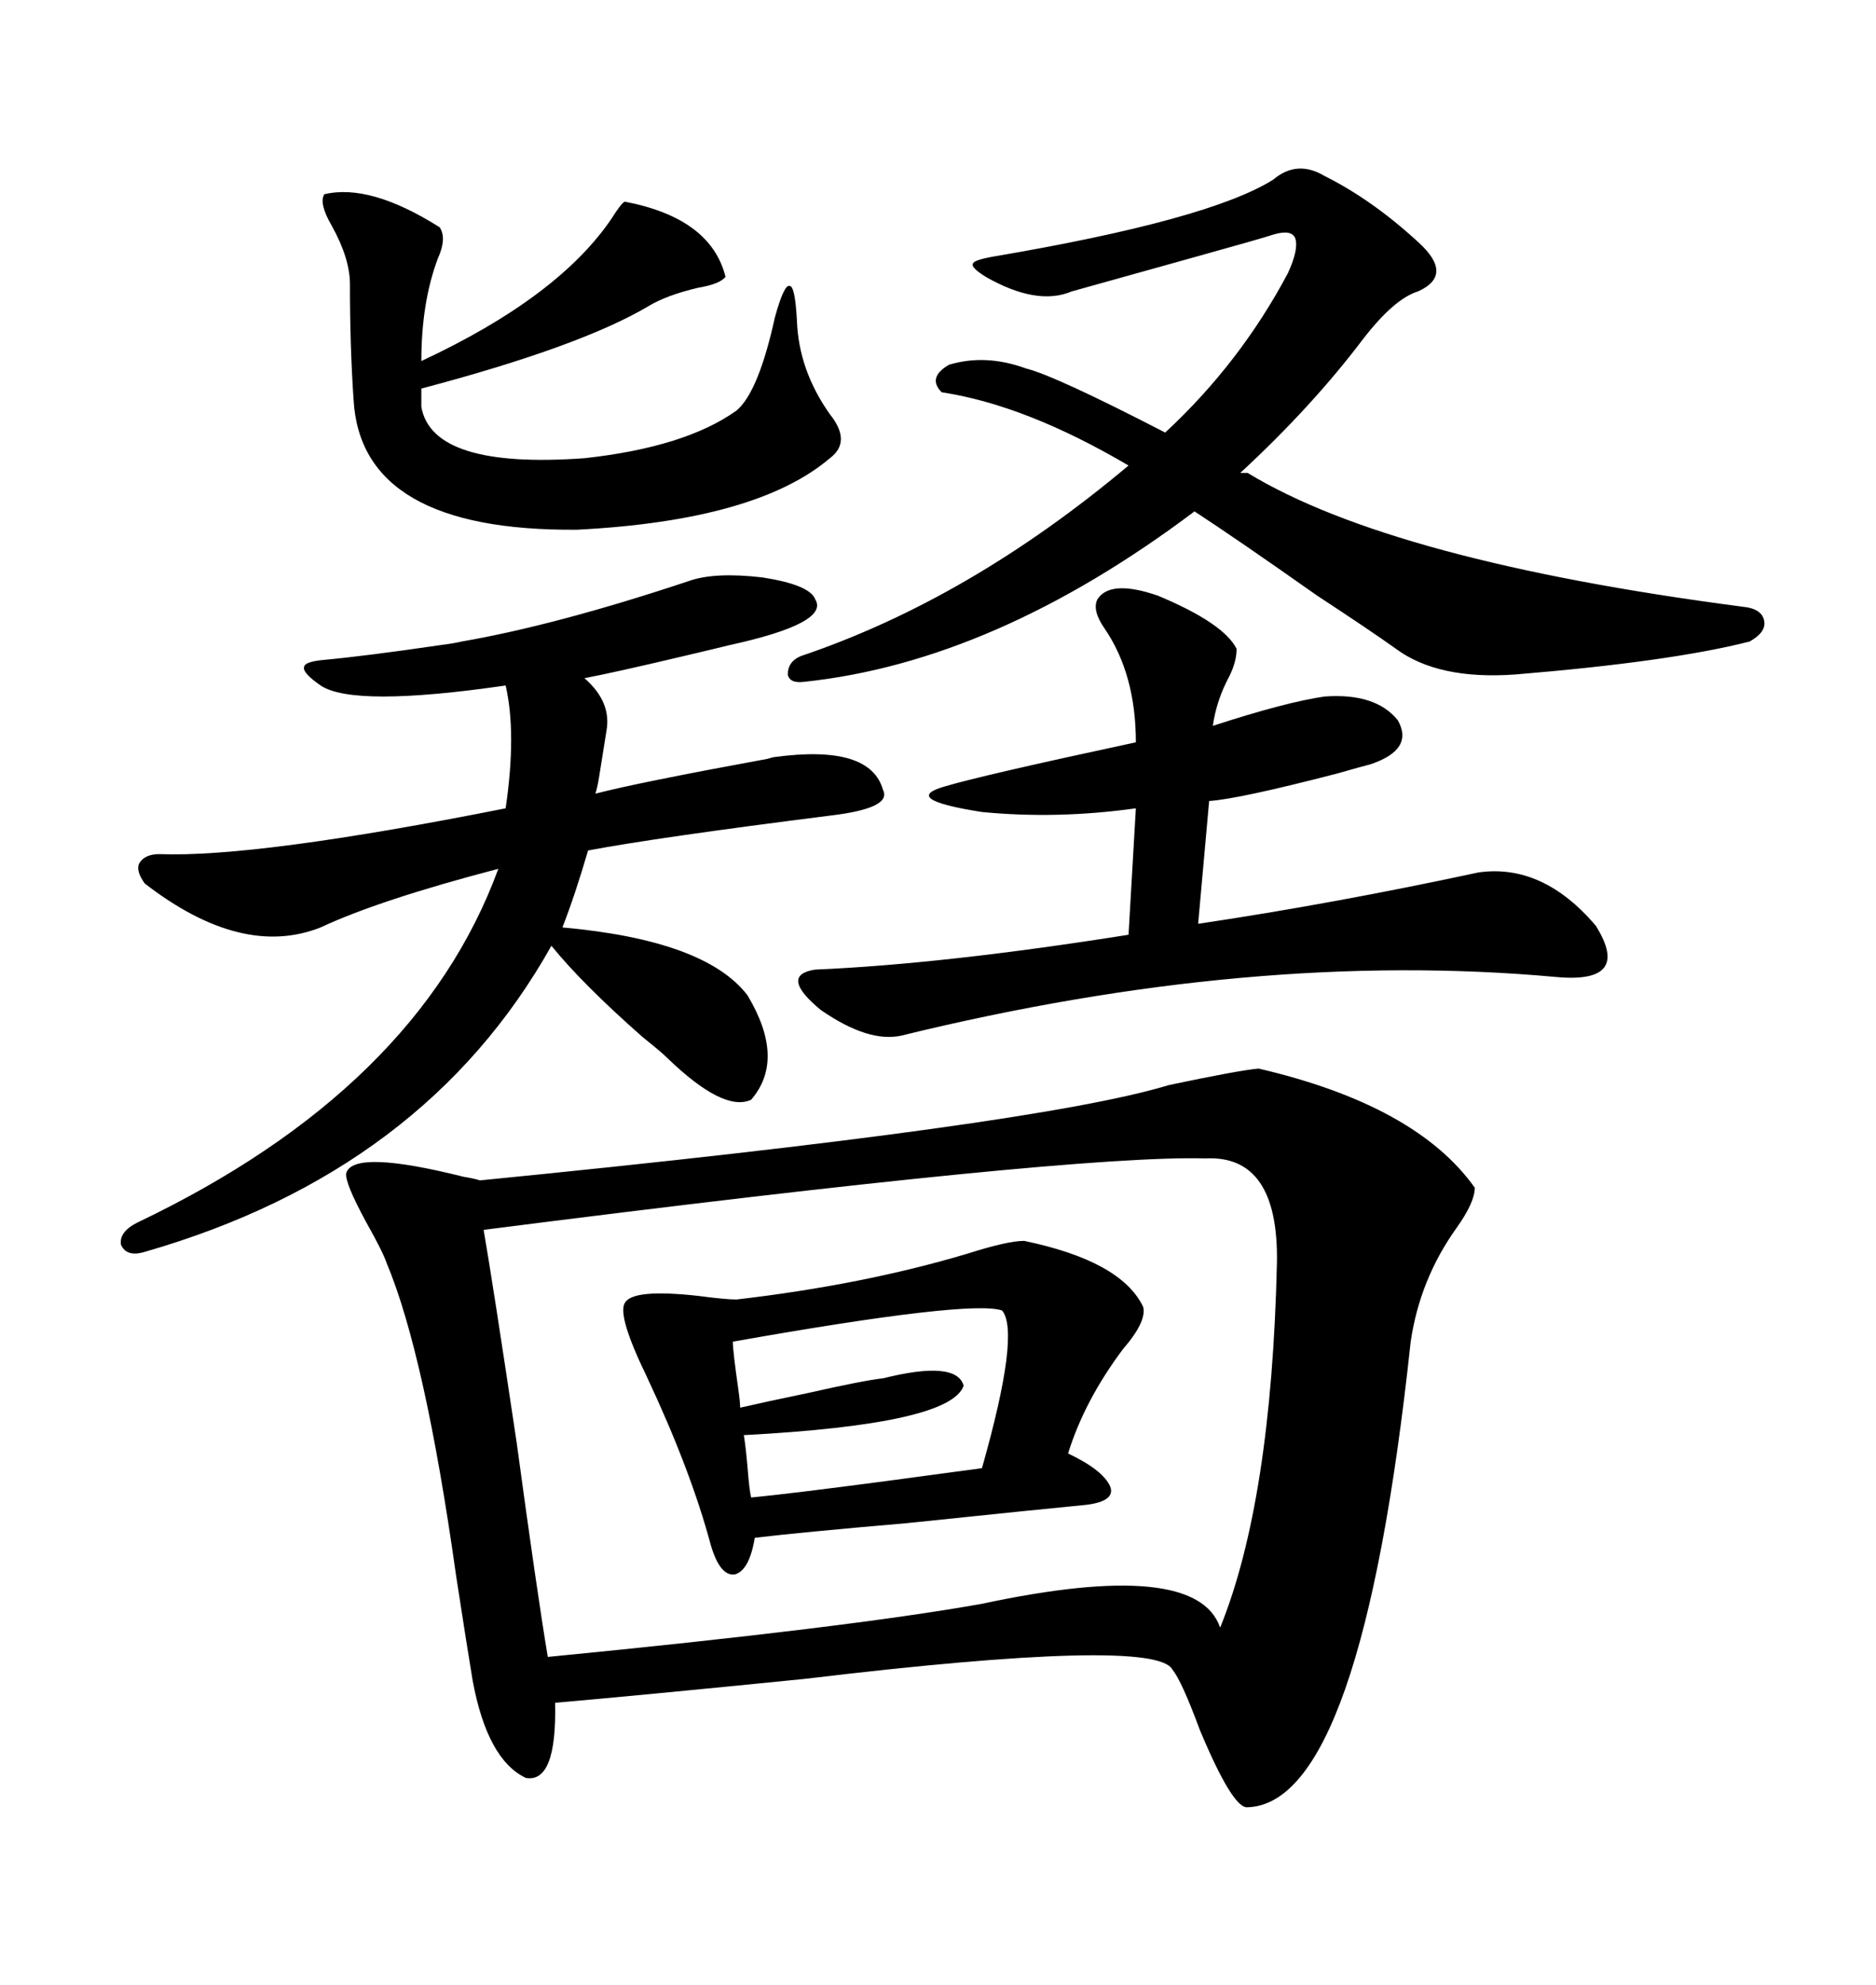 <svg xmlns="http://www.w3.org/2000/svg" xmlns:xlink="http://www.w3.org/1999/xlink" width="300" height="317.285"><path d="M201.27 170.80L201.27 170.80Q226.46 176.66 235.84 189.84L235.84 189.84Q235.84 192.19 232.91 196.29L232.91 196.29Q227.05 204.49 225.59 214.45L225.59 214.45Q217.68 288.28 199.51 288.87L199.51 288.87Q197.17 289.16 191.89 276.56L191.89 276.56Q188.96 268.65 187.50 266.89L187.50 266.89Q184.86 261.62 128.61 268.36L128.61 268.36Q102.25 271.00 88.77 272.17L88.77 272.17Q89.06 285.06 84.08 284.18L84.08 284.18Q77.93 281.25 75.59 268.65L75.59 268.65Q74.71 263.38 72.95 251.95L72.95 251.95Q67.97 216.50 61.82 201.86L61.82 201.86Q61.23 200.10 58.59 195.41L58.59 195.41Q55.08 188.96 55.37 187.50L55.37 187.50Q56.54 183.69 74.12 188.09L74.12 188.09Q75.88 188.38 76.76 188.67L76.76 188.67Q165.82 179.88 186.91 173.44L186.91 173.44Q198.05 171.09 201.27 170.80ZM192.77 185.16L192.77 185.16Q171.39 184.57 77.34 196.58L77.34 196.58Q78.81 205.08 82.62 230.57L82.62 230.57Q85.84 254.30 87.60 264.84L87.60 264.84Q135.64 260.16 157.03 256.35L157.03 256.35Q191.31 249.02 195.12 260.16L195.12 260.16Q203.32 239.94 204.20 201.86L204.20 201.86Q204.49 184.57 192.77 185.16ZM73.83 102.54L73.83 102.54Q89.06 99.90 110.16 92.87L110.16 92.87Q114.26 91.41 121.88 92.29L121.88 92.29Q129.49 93.46 130.37 95.80L130.37 95.80Q132.71 99.61 116.60 103.13L116.60 103.13Q114.26 103.71 109.28 104.88L109.28 104.88Q98.14 107.52 93.46 108.40L93.46 108.40Q97.85 112.21 96.97 116.89L96.97 116.89Q96.68 118.65 95.80 124.22L95.80 124.22Q95.51 125.98 95.21 126.86L95.21 126.86Q101.95 125.10 122.75 121.29L122.75 121.29Q123.63 121.00 123.93 121.00L123.93 121.00Q139.16 118.95 141.21 126.27L141.21 126.27Q142.68 129.20 132.71 130.37L132.71 130.37Q104.88 133.89 94.04 135.94L94.04 135.94Q91.99 142.97 89.94 148.24L89.94 148.24Q112.79 150.29 119.53 159.08L119.53 159.08Q125.68 169.34 120.12 175.78L120.12 175.78Q115.72 177.83 106.64 169.04L106.64 169.04Q105.76 168.16 102.83 165.82L102.83 165.82Q93.16 157.32 88.18 151.17L88.18 151.17Q67.97 187.21 23.14 200.10L23.14 200.10Q20.21 200.98 19.34 198.93L19.34 198.93Q19.04 196.88 21.97 195.41L21.97 195.41Q66.80 174.02 79.69 138.87L79.69 138.87Q60.64 143.85 51.27 148.24L51.27 148.24Q38.67 153.22 23.14 141.21L23.14 141.21Q21.68 139.16 22.27 137.99L22.27 137.99Q23.14 136.52 25.49 136.52L25.49 136.52Q41.02 137.11 80.86 129.20L80.86 129.20Q82.62 117.19 80.86 109.57L80.86 109.57Q56.54 113.09 51.27 109.57L51.27 109.57Q48.34 107.52 48.63 106.64L48.63 106.64Q48.63 105.76 51.86 105.47L51.86 105.47Q58.30 104.88 70.31 103.13L70.31 103.13Q72.66 102.83 73.83 102.54ZM198.34 75.59L199.51 75.59Q222.66 89.65 278.61 96.97L278.61 96.97Q281.84 97.27 282.13 99.32L282.13 99.32Q282.42 101.07 279.79 102.54L279.79 102.54Q267.19 105.76 242.29 107.81L242.29 107.81Q229.98 108.69 223.24 103.71L223.24 103.71Q219.14 100.78 210.64 95.21L210.64 95.21Q197.75 86.13 191.02 81.74L191.02 81.74Q159.08 105.76 128.61 108.98L128.61 108.98Q126.27 109.28 125.98 107.81L125.98 107.81Q125.98 105.76 128.03 104.88L128.03 104.88Q154.98 95.80 180.47 74.41L180.47 74.41Q164.06 64.75 150.59 62.70L150.59 62.70Q148.24 60.35 151.76 58.30L151.76 58.30Q157.62 56.54 164.06 58.89L164.06 58.89Q168.75 60.06 186.33 69.14L186.33 69.14Q198.34 58.01 205.96 43.65L205.96 43.65Q207.71 39.84 207.13 38.09L207.13 38.09Q206.54 36.62 203.61 37.50L203.61 37.50Q201.86 38.09 191.31 41.02L191.31 41.02Q176.66 45.12 171.39 46.58L171.39 46.58Q165.82 48.93 157.62 44.24L157.62 44.24Q155.27 42.77 155.57 42.19L155.57 42.19Q155.57 41.60 158.79 41.02L158.79 41.02Q193.36 35.16 203.61 28.71L203.61 28.71Q207.42 25.49 211.82 28.13L211.82 28.13Q219.43 31.93 226.76 38.67L226.76 38.67Q232.62 43.95 226.76 46.58L226.76 46.58Q222.95 47.75 217.97 54.20L217.97 54.20Q209.77 65.04 198.34 75.59L198.34 75.59ZM163.77 198.34L163.77 198.34Q179.30 201.56 182.81 208.89L182.81 208.89Q183.40 211.23 179.59 215.63L179.59 215.63Q173.44 223.83 170.80 232.32L170.80 232.32Q176.37 234.96 177.54 237.60L177.54 237.60Q178.42 239.94 173.73 240.53L173.73 240.53Q167.58 241.11 145.02 243.46L145.02 243.46Q128.03 244.92 120.70 245.80L120.70 245.80Q119.82 251.07 117.48 251.66L117.48 251.66Q115.14 251.95 113.67 246.97L113.67 246.97Q110.45 234.96 103.42 220.02L103.42 220.02Q98.73 210.35 99.90 208.30L99.90 208.30Q101.07 205.96 111.62 207.13L111.62 207.13Q116.02 207.71 117.77 207.71L117.77 207.71Q137.99 205.37 154.69 200.39L154.69 200.39Q161.13 198.34 163.77 198.34ZM144.14 165.53L144.14 165.53Q138.87 166.70 131.25 161.43L131.25 161.43Q124.51 155.86 130.37 154.98L130.37 154.98Q150.88 154.10 180.47 149.41L180.47 149.41L181.64 129.20Q169.04 130.96 157.03 129.79L157.03 129.79Q143.85 127.73 151.17 125.68L151.17 125.68Q157.03 123.93 181.64 118.65L181.64 118.65Q181.64 107.81 176.66 100.49L176.66 100.49Q174.61 97.56 175.49 95.80L175.49 95.80Q177.54 92.58 185.16 95.21L185.16 95.21Q195.70 99.61 197.75 103.71L197.75 103.71Q197.75 105.76 196.58 108.11L196.58 108.11Q194.53 111.91 193.95 116.02L193.95 116.02Q205.66 112.21 211.82 111.33L211.82 111.33Q220.02 110.74 223.54 115.14L223.54 115.14Q226.17 119.82 219.14 122.17L219.14 122.17Q217.97 122.46 213.87 123.63L213.87 123.63Q198.05 127.73 193.36 128.03L193.36 128.03L191.60 147.66Q213.28 144.43 236.43 139.45L236.43 139.45Q246.68 137.99 255.18 147.95L255.18 147.95Q261.04 157.32 248.73 156.15L248.73 156.15Q200.39 151.76 144.14 165.53ZM51.86 31.05L51.86 31.05Q59.18 29.30 70.31 36.33L70.31 36.33Q71.48 38.09 70.02 41.31L70.02 41.31Q67.38 48.34 67.38 57.71L67.38 57.71Q89.36 47.46 97.85 34.86L97.85 34.86Q99.32 32.52 99.90 32.23L99.90 32.23Q113.67 34.86 116.02 44.24L116.02 44.24Q115.14 45.41 111.62 46.00L111.62 46.00Q106.64 47.17 103.71 48.93L103.71 48.93Q92.87 55.37 67.38 62.11L67.38 62.11L67.38 65.04Q69.14 75 93.46 73.24L93.46 73.24Q109.57 71.48 117.77 65.63L117.77 65.63Q121.29 62.70 123.93 50.68L123.93 50.68Q125.39 45.41 126.27 45.70L126.27 45.70Q127.15 45.70 127.44 51.27L127.44 51.27Q127.73 59.18 132.71 66.21L132.71 66.21Q136.23 70.61 132.71 73.24L132.71 73.24Q121.00 83.20 92.29 84.67L92.29 84.67Q57.71 84.96 56.54 63.87L56.54 63.87Q55.96 55.37 55.96 45.41L55.96 45.41Q55.96 41.31 53.03 36.04L53.03 36.04Q50.98 32.52 51.86 31.05ZM117.19 214.45L117.19 214.45Q117.19 215.92 118.07 222.07L118.07 222.07Q118.36 224.12 118.36 225L118.36 225Q122.17 224.12 129.20 222.66L129.20 222.66Q138.28 220.61 141.21 220.31L141.21 220.31Q152.93 217.38 154.10 221.48L154.10 221.48Q152.05 227.64 118.95 229.39L118.95 229.39Q119.24 231.15 119.53 234.38L119.53 234.38Q119.82 238.18 120.12 239.36L120.12 239.36Q126.27 238.77 141.80 236.72L141.80 236.72Q152.64 235.25 157.03 234.67L157.03 234.67Q163.18 212.99 160.25 209.47L160.25 209.47Q155.27 207.71 117.19 214.45Z"/></svg>